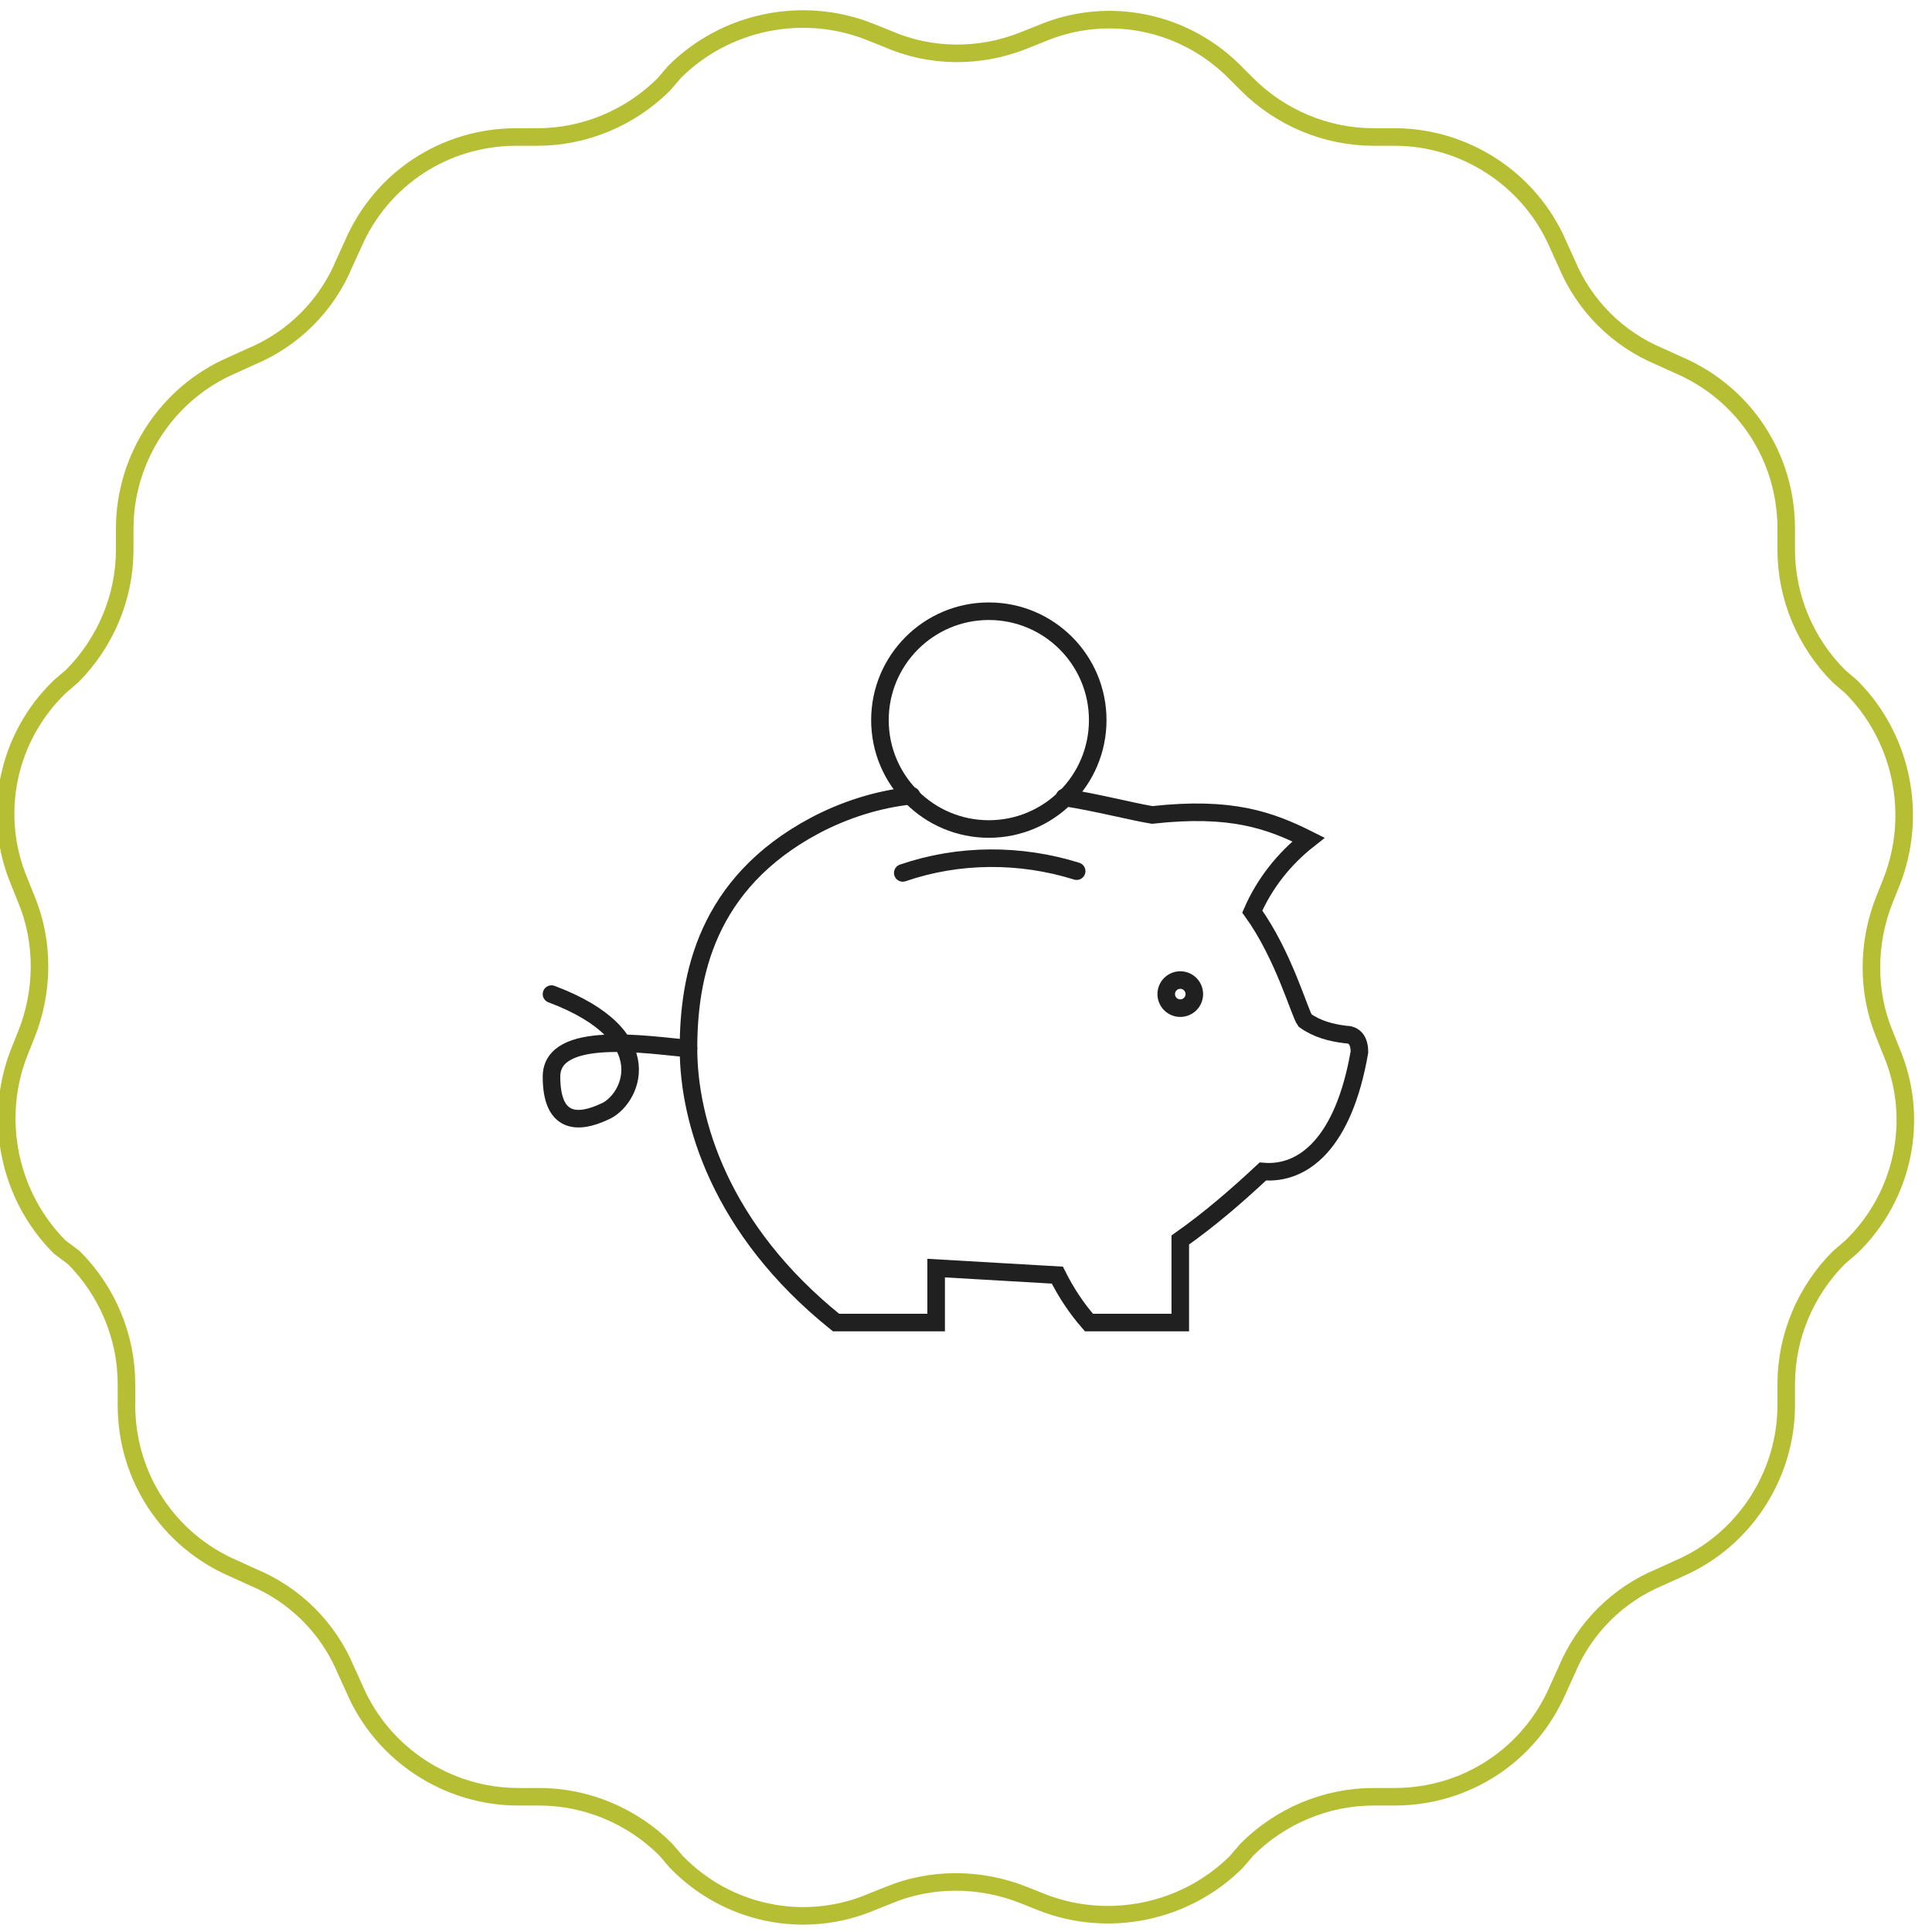 <?xml version="1.0" encoding="utf-8"?>
<!-- Generator: Adobe Illustrator 21.0.2, SVG Export Plug-In . SVG Version: 6.00 Build 0)  -->
<svg version="1.1" id="Layer_1" xmlns="http://www.w3.org/2000/svg" xmlns:xlink="http://www.w3.org/1999/xlink" x="0px" y="0px"
	 viewBox="0 0 110 110" style="enable-background:new 0 0 110 110;" xml:space="preserve">
<style type="text/css">
	.st0{fill:none;stroke:#B6BF34;stroke-linecap:round;stroke-miterlimit:10;}
	.st1{fill:none;stroke:#202020;stroke-linecap:round;stroke-miterlimit:10;}
</style>
<path class="st0" d="M58.3,2.3l1-0.4c3.8-1.6,8.2-0.7,11.1,2.3L71,4.8c1.9,1.9,4.5,3,7.2,3h1.2c4,0,7.7,2.4,9.3,6.1l0.5,1.1
	c1,2.4,2.9,4.3,5.3,5.3l1.1,0.5c3.7,1.6,6.1,5.2,6.1,9.3v1.2c0,2.7,1.1,5.3,3,7.2l0.7,0.6c2.9,2.9,3.8,7.3,2.3,11.1l-0.4,1
	c-1,2.5-1,5.3,0,7.7l0.4,1c1.6,3.8,0.7,8.2-2.3,11.1l-0.7,0.6c-1.9,1.9-3,4.5-3,7.2V80c0,4-2.4,7.7-6.1,9.3l-1.1,0.5
	c-2.4,1-4.3,2.9-5.3,5.3l-0.5,1.1c-1.6,3.7-5.2,6.1-9.3,6.1h-1.2c-2.7,0-5.3,1.1-7.2,3l-0.6,0.7c-2.9,2.9-7.3,3.8-11.1,2.3l-1-0.4
	c-2.5-1-5.3-1-7.7,0l-1,0.4c-3.8,1.6-8.2,0.7-11.1-2.3l-0.6-0.7c-1.9-1.9-4.5-3-7.2-3h-1.2c-4,0-7.7-2.4-9.3-6.1l-0.5-1.1
	c-1-2.4-2.9-4.3-5.3-5.3l-1.1-0.5c-3.7-1.6-6.1-5.2-6.1-9.3v-1.2c0-2.7-1.1-5.3-3-7.2L3.4,71c-2.9-2.9-3.8-7.3-2.3-11.1l0.4-1
	c1-2.5,1-5.3,0-7.7l-0.4-1c-1.6-3.8-0.7-8.2,2.3-11.1l0.7-0.6c1.9-1.9,3-4.5,3-7.2v-1.2c0-4,2.4-7.7,6.1-9.3l1.1-0.5
	c2.4-1,4.3-2.9,5.3-5.3l0.5-1.1c1.6-3.7,5.2-6.1,9.3-6.1h1.2c2.7,0,5.3-1.1,7.2-3l0.6-0.7c2.9-2.9,7.3-3.8,11.1-2.3l1,0.4
	C53,3.3,55.8,3.3,58.3,2.3z"/>
<g>
	<path class="st1" d="M51.9,45.3c-1.9,0.2-3.8,0.8-5.5,1.7c-6.2,3.3-7.2,8.6-7.2,12.7S41,70,47.6,75.3h5.7v-3.1l6.9,0.4
		c0.5,1,1.1,1.9,1.8,2.7h5.2v-4.7c1.7-1.2,3.2-2.5,4.7-3.9c2.3,0.2,4.6-1.6,5.5-6.8c0-0.8-0.4-1-0.8-1c-0.8-0.1-1.6-0.3-2.3-0.8
		c-0.3-0.4-1.2-3.7-3-6.2c0.7-1.6,1.8-3,3.2-4.1c-2.2-1.1-4.4-1.9-8.9-1.4c-1.2-0.2-3.1-0.7-5-1"/>
	<circle class="st1" cx="56.3" cy="41" r="6.2"/>
	<path class="st1" d="M39.2,59.7c-2.3-0.2-7.8-1.1-7.8,1.6c0,2.7,1.5,2.7,3,2c1.5-0.6,3.4-4.3-3-6.7 M51.4,49.7
		c3.2-1.1,6.7-1.1,9.9-0.1"/>
	<circle class="st1" cx="67.2" cy="56.6" r="0.8"/>
</g>
</svg>
